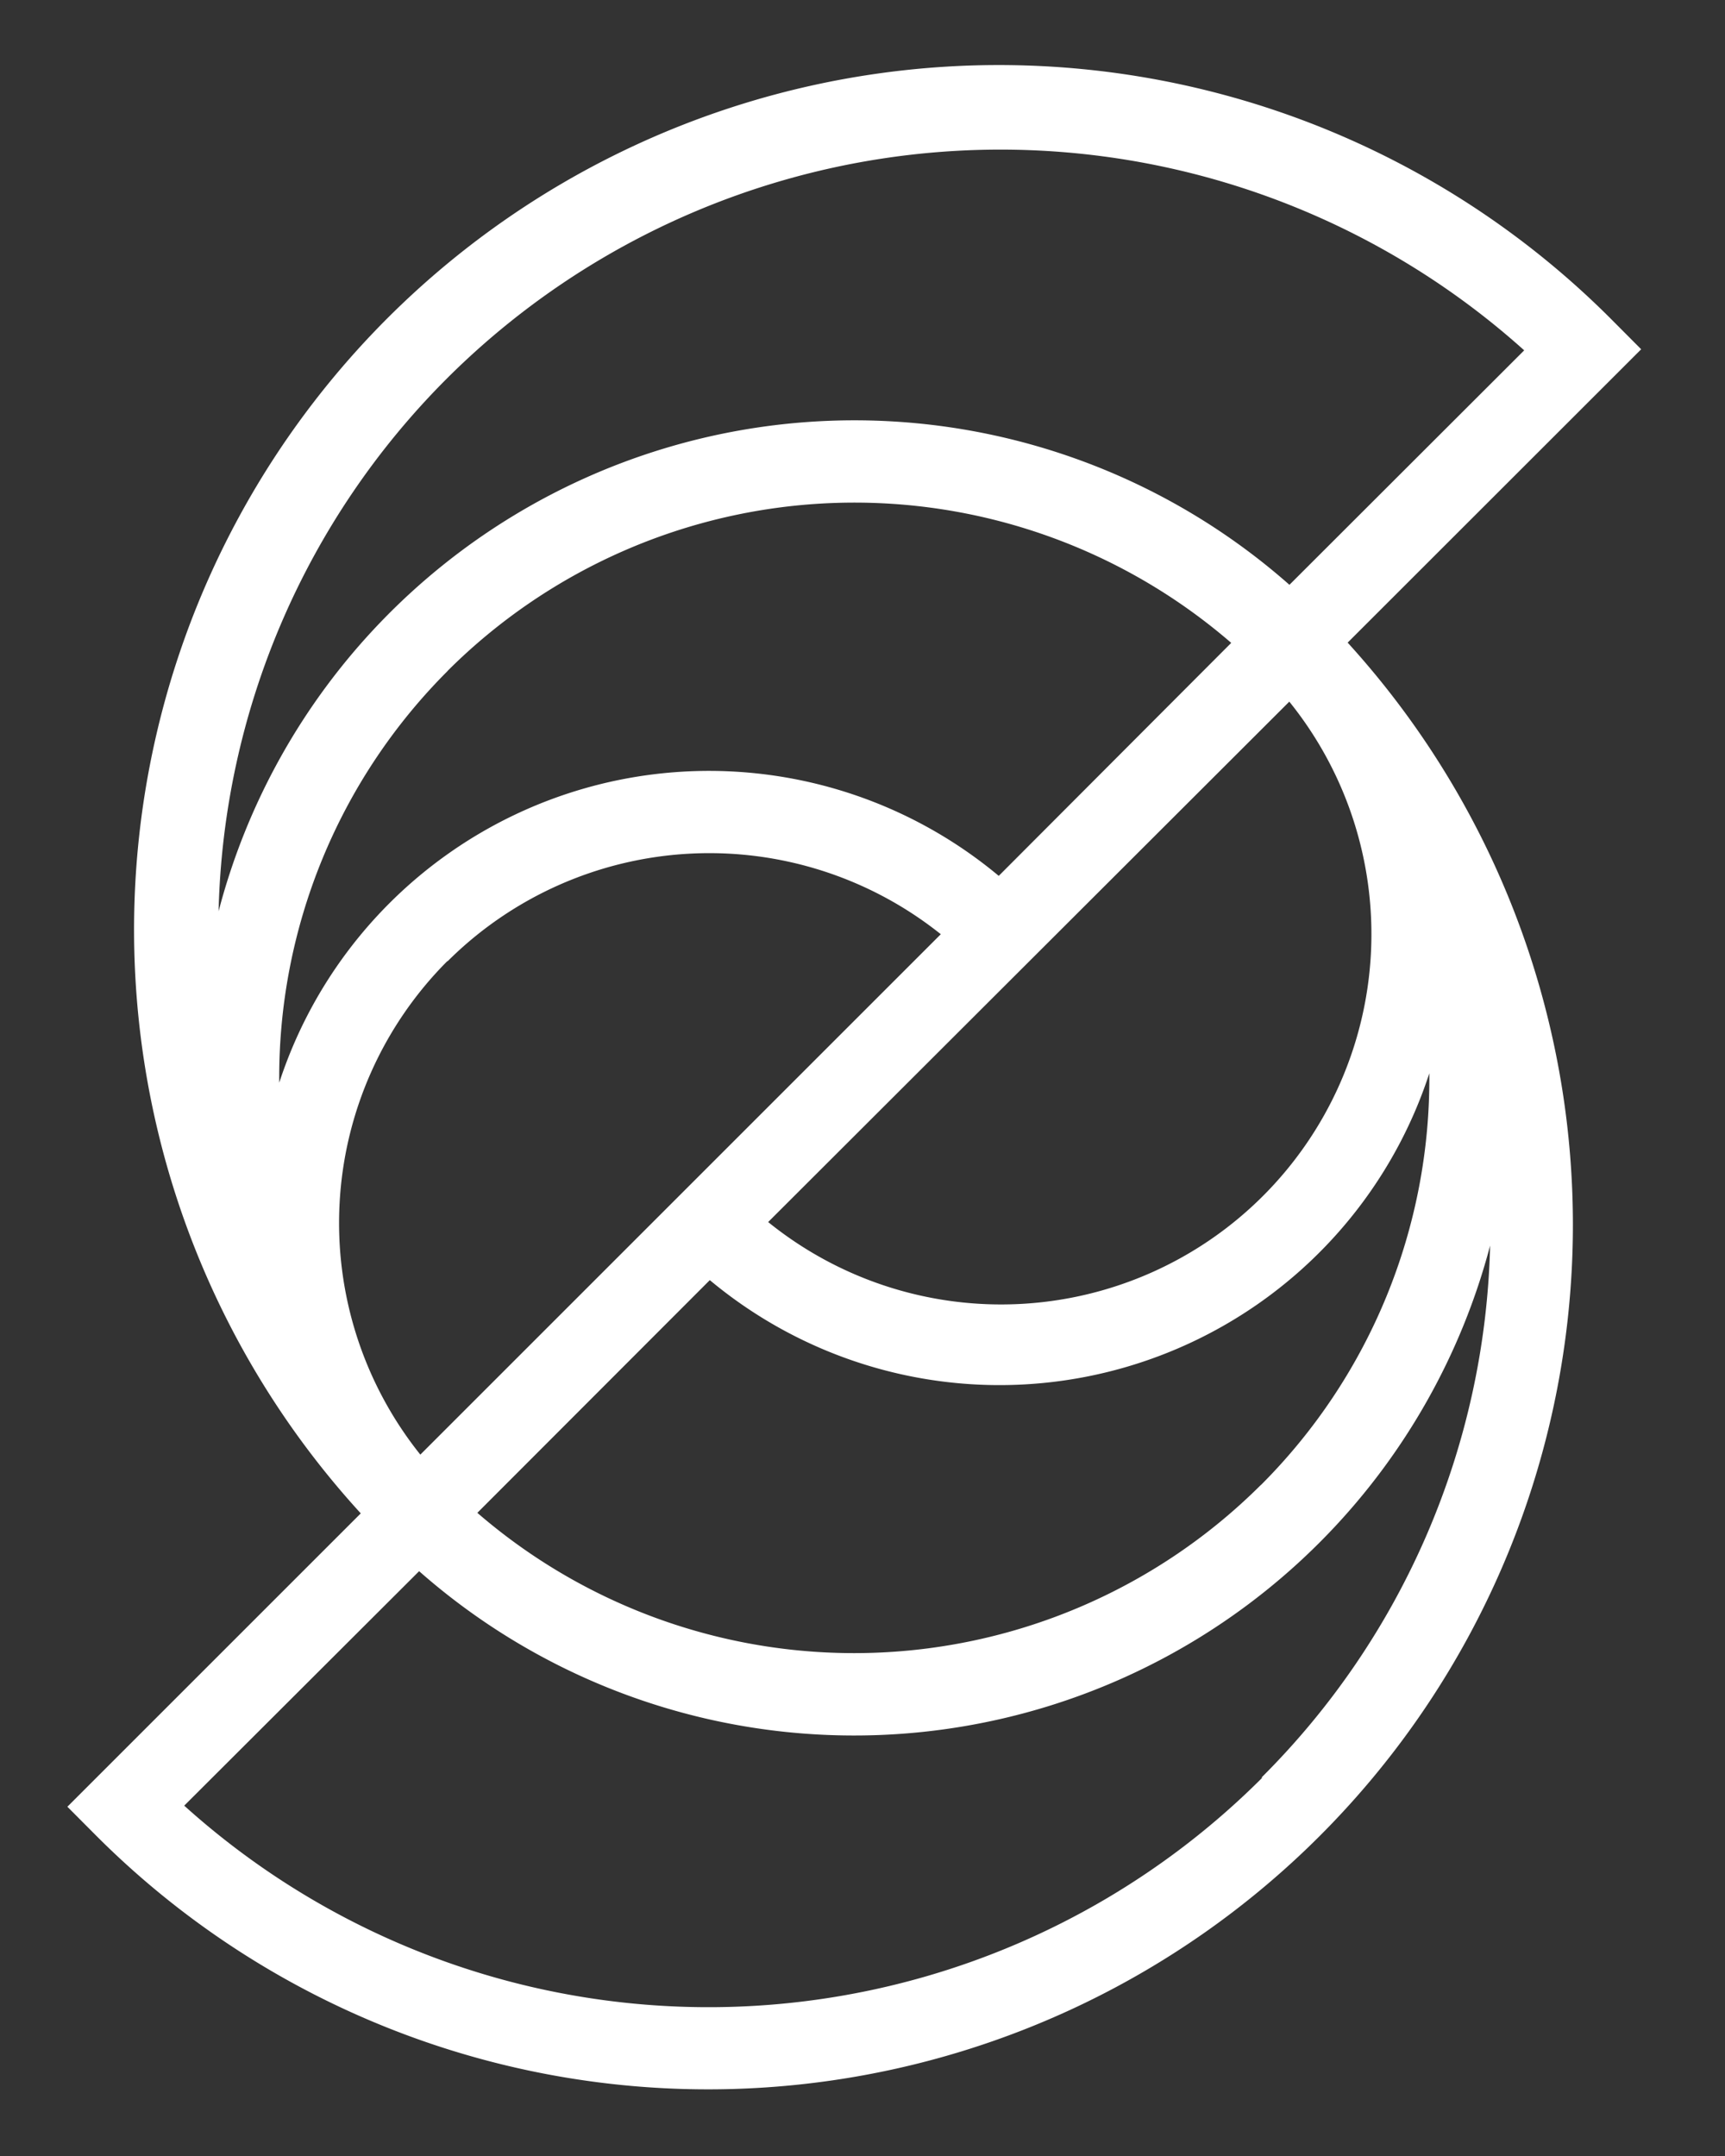 <svg id="Layer_1" data-name="Layer 1" xmlns="http://www.w3.org/2000/svg" viewBox="70 70 128 160" color="white" class="ng-isolate-scope"><rect x="70" y="70" width="128" height="160" fill="#333333" stroke="none"/><defs><style>.cls-1{fill:#fff;}.cls-2{fill:none;}</style></defs><title>Stratajet_Symbol_StratajetBlue_RGB [Converted]</title><path class="cls-1" d="M191.78,95.92l-2.15-2.16a64.17,64.17,0,0,0-92.86,88.55L75,204.08l2.15,2.16A64.17,64.17,0,0,0,170,117.69Zm-88.6,2.15A58.15,58.15,0,0,1,183.1,96L165.68,113.4a48.77,48.77,0,0,0-79.46,24.23A57.87,57.87,0,0,1,103.18,98.07Zm60.38,82.13a42.74,42.74,0,0,1-58.14,2.07L122.67,165a33.55,33.55,0,0,0,53.39-15.35A42.64,42.64,0,0,1,163.56,180.21Zm-60.34-60.42a42.74,42.74,0,0,1,58.14-2.07L144.11,135a33.55,33.55,0,0,0-53.39,15.35A42.65,42.65,0,0,1,103.22,119.79Zm0,21.55a27.52,27.52,0,0,1,36.59-2l-38.62,38.62A27.52,27.52,0,0,1,103.18,141.34Zm62.45-19.26A27.48,27.48,0,0,1,127,160.69Zm-2,79.85A58.08,58.08,0,0,1,83.67,204L101.1,186.6a48.81,48.81,0,0,0,79.47-24.16A57.66,57.66,0,0,1,163.6,201.92Z" transform="translate(0)"></path><rect class="cls-2" width="266.78" height="300"></rect></svg>
